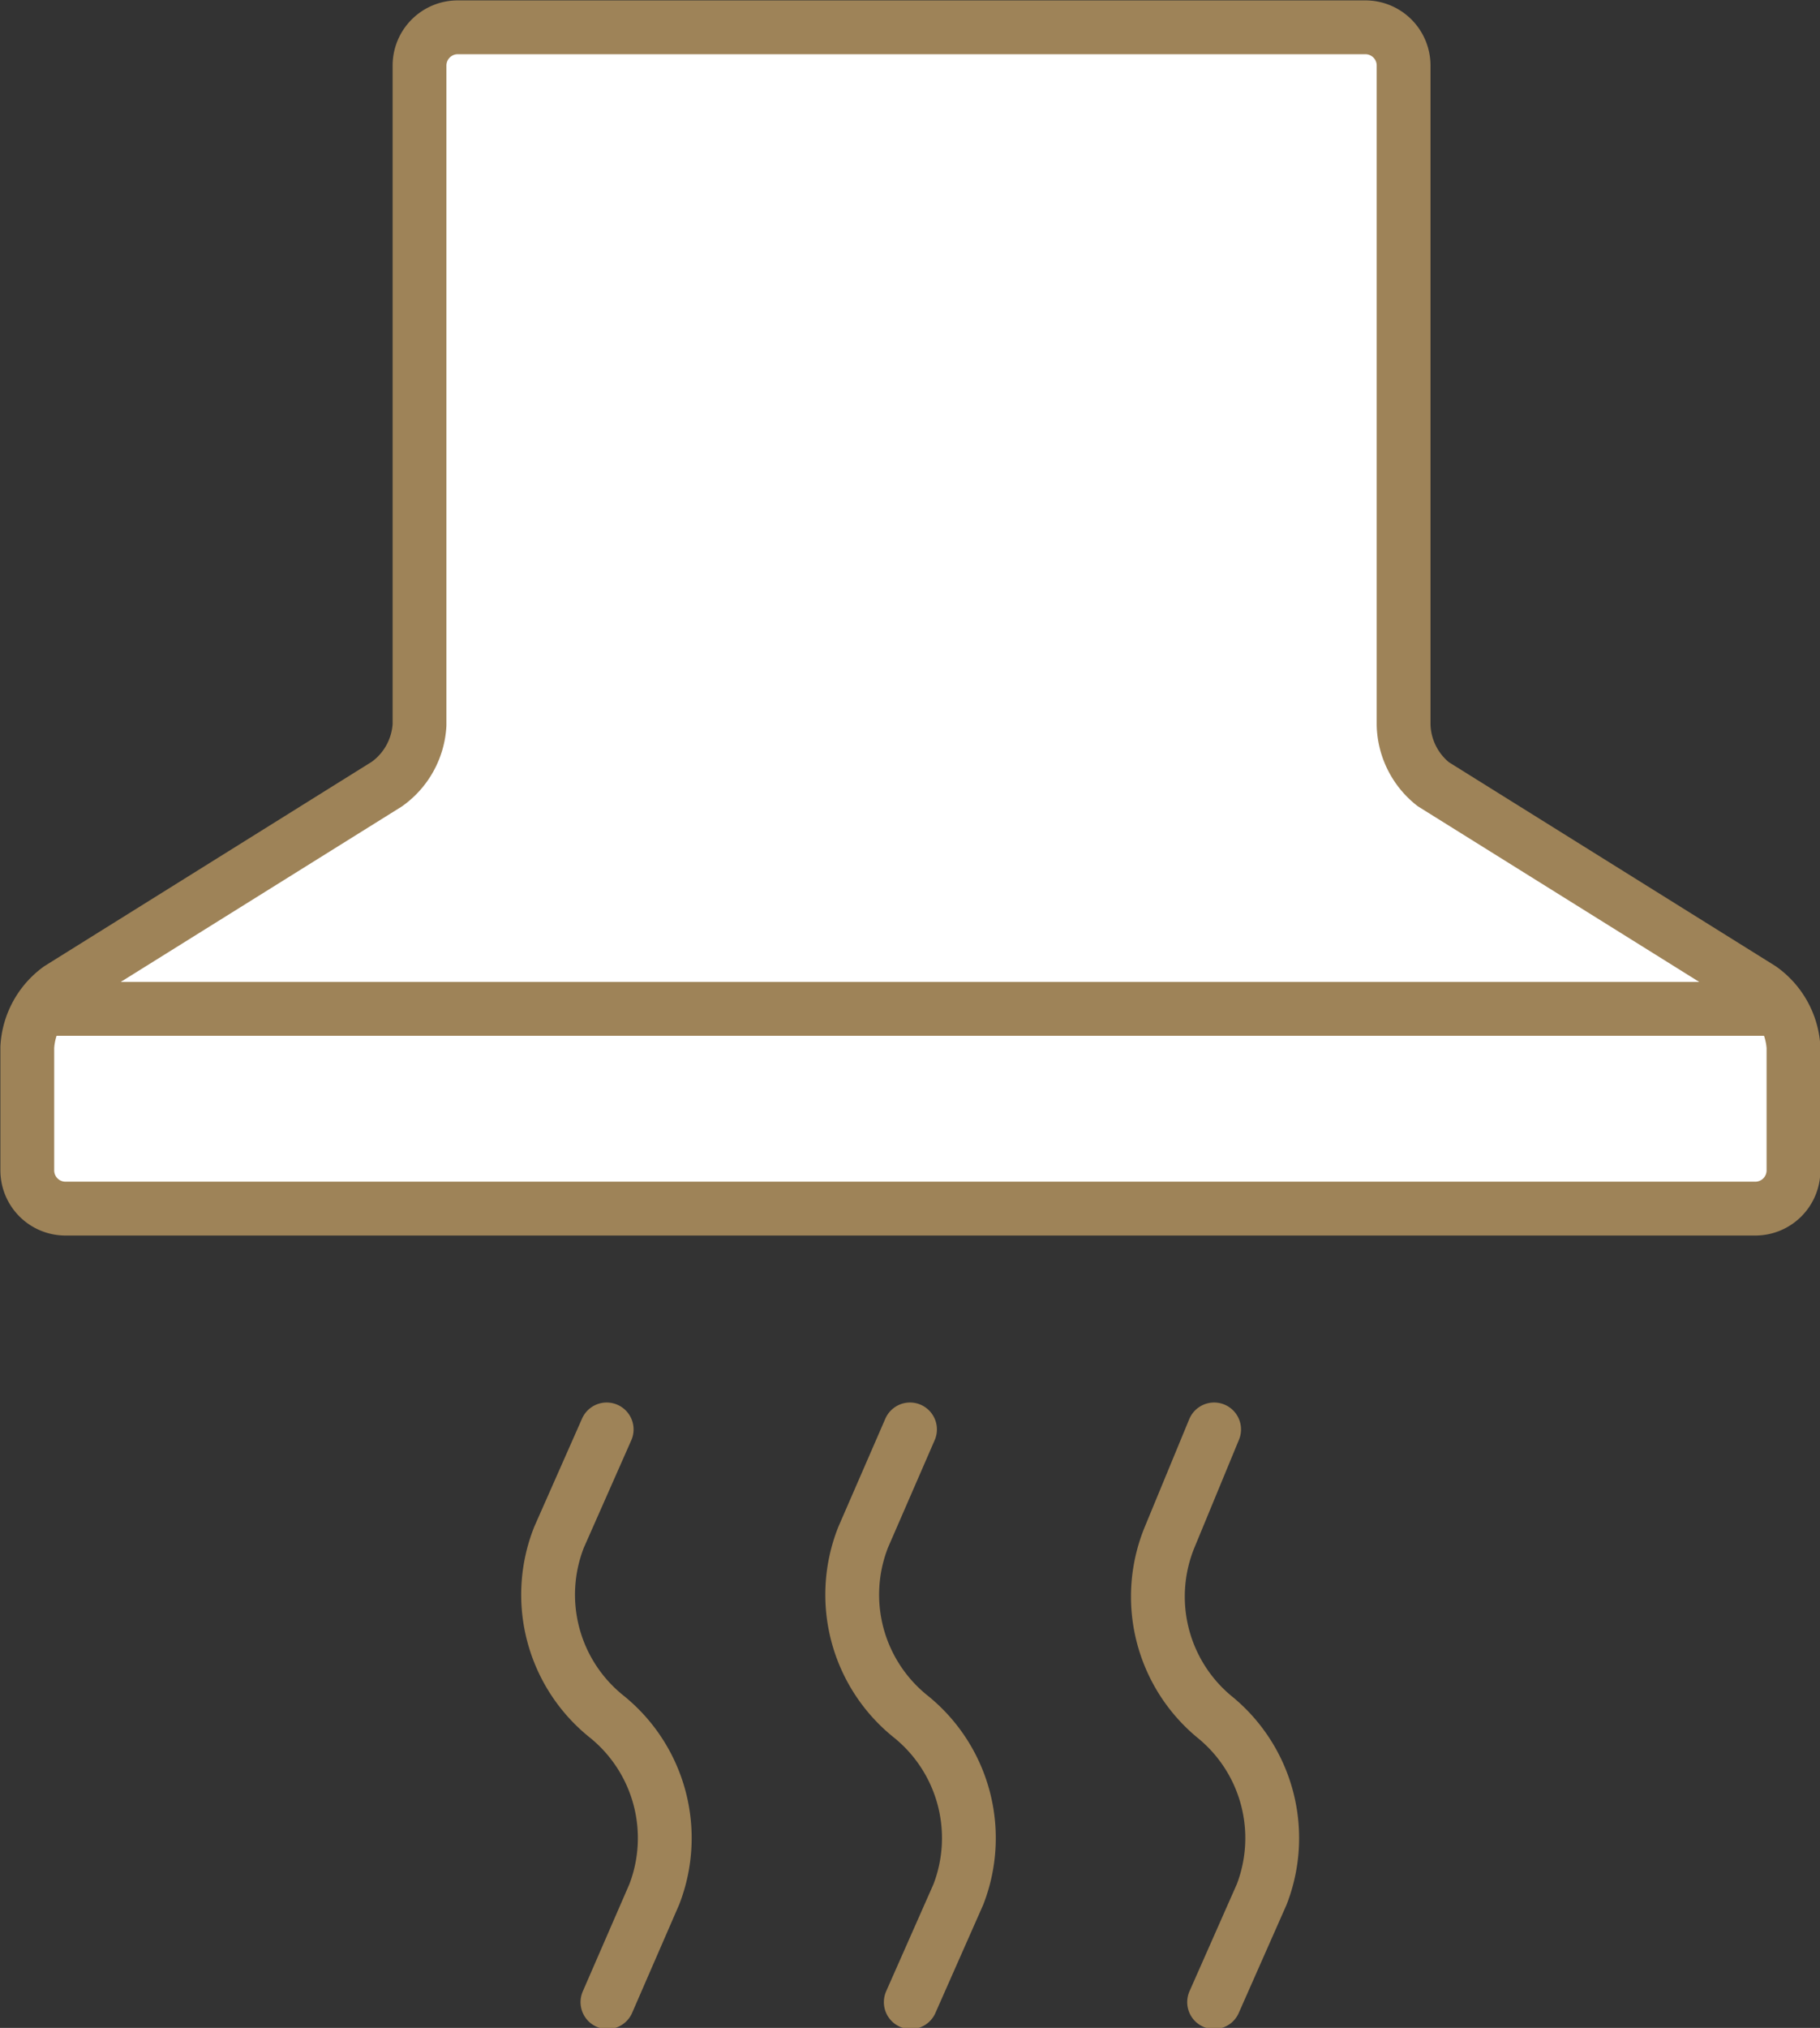 <svg xmlns="http://www.w3.org/2000/svg" viewBox="0 0 23.34 25.99"><rect x="0" y="0" width="23.34" height="25.99" fill="#333333" stroke="none"/><defs><style>.cls-1,.cls-3{fill:#fff;}.cls-1{fill-rule:evenodd;}.cls-2,.cls-4{fill:none;stroke:#9e8358;stroke-width:0.69px;}.cls-2{stroke-linecap:round;stroke-linejoin:round;}</style></defs><g id="レイヤー_2" data-name="レイヤー 2"><g id="P"><path class="cls-1" d="M18.38,10.05A1,1,0,0,1,18,9.29V.84a.49.49,0,0,0-.49-.49H5.87a.49.49,0,0,0-.49.49V9.29a1,1,0,0,1-.42.76L.76,12.67a1,1,0,0,0-.41.75V15a.49.49,0,0,0,.49.49H22.51A.49.49,0,0,0,23,15V13.42a1,1,0,0,0-.42-.75Z"/><path class="cls-2" d="M18.38,10.05A1,1,0,0,1,18,9.29V.84a.49.49,0,0,0-.49-.49H5.87a.49.49,0,0,0-.49.49V9.29a1,1,0,0,1-.42.76L.76,12.67a1,1,0,0,0-.41.75V15a.49.49,0,0,0,.49.49H22.51A.49.49,0,0,0,23,15V13.42a1,1,0,0,0-.42-.75Z"/><path class="cls-2" d="M7.78,18.32,7.17,19.7A2,2,0,0,0,7.78,22a2,2,0,0,1,.61,2.28l-.6,1.38"/><path class="cls-2" d="M11.67,18.32l-.6,1.38A2,2,0,0,0,11.68,22a2,2,0,0,1,.61,2.28l-.61,1.38"/><path class="cls-2" d="M15.57,18.32,15,19.7A2,2,0,0,0,15.57,22a2,2,0,0,1,.61,2.28l-.61,1.38"/><line class="cls-3" x1="0.35" y1="12.93" x2="23" y2="12.93"/><line class="cls-4" x1="0.35" y1="12.93" x2="23" y2="12.93"/></g></g></svg>